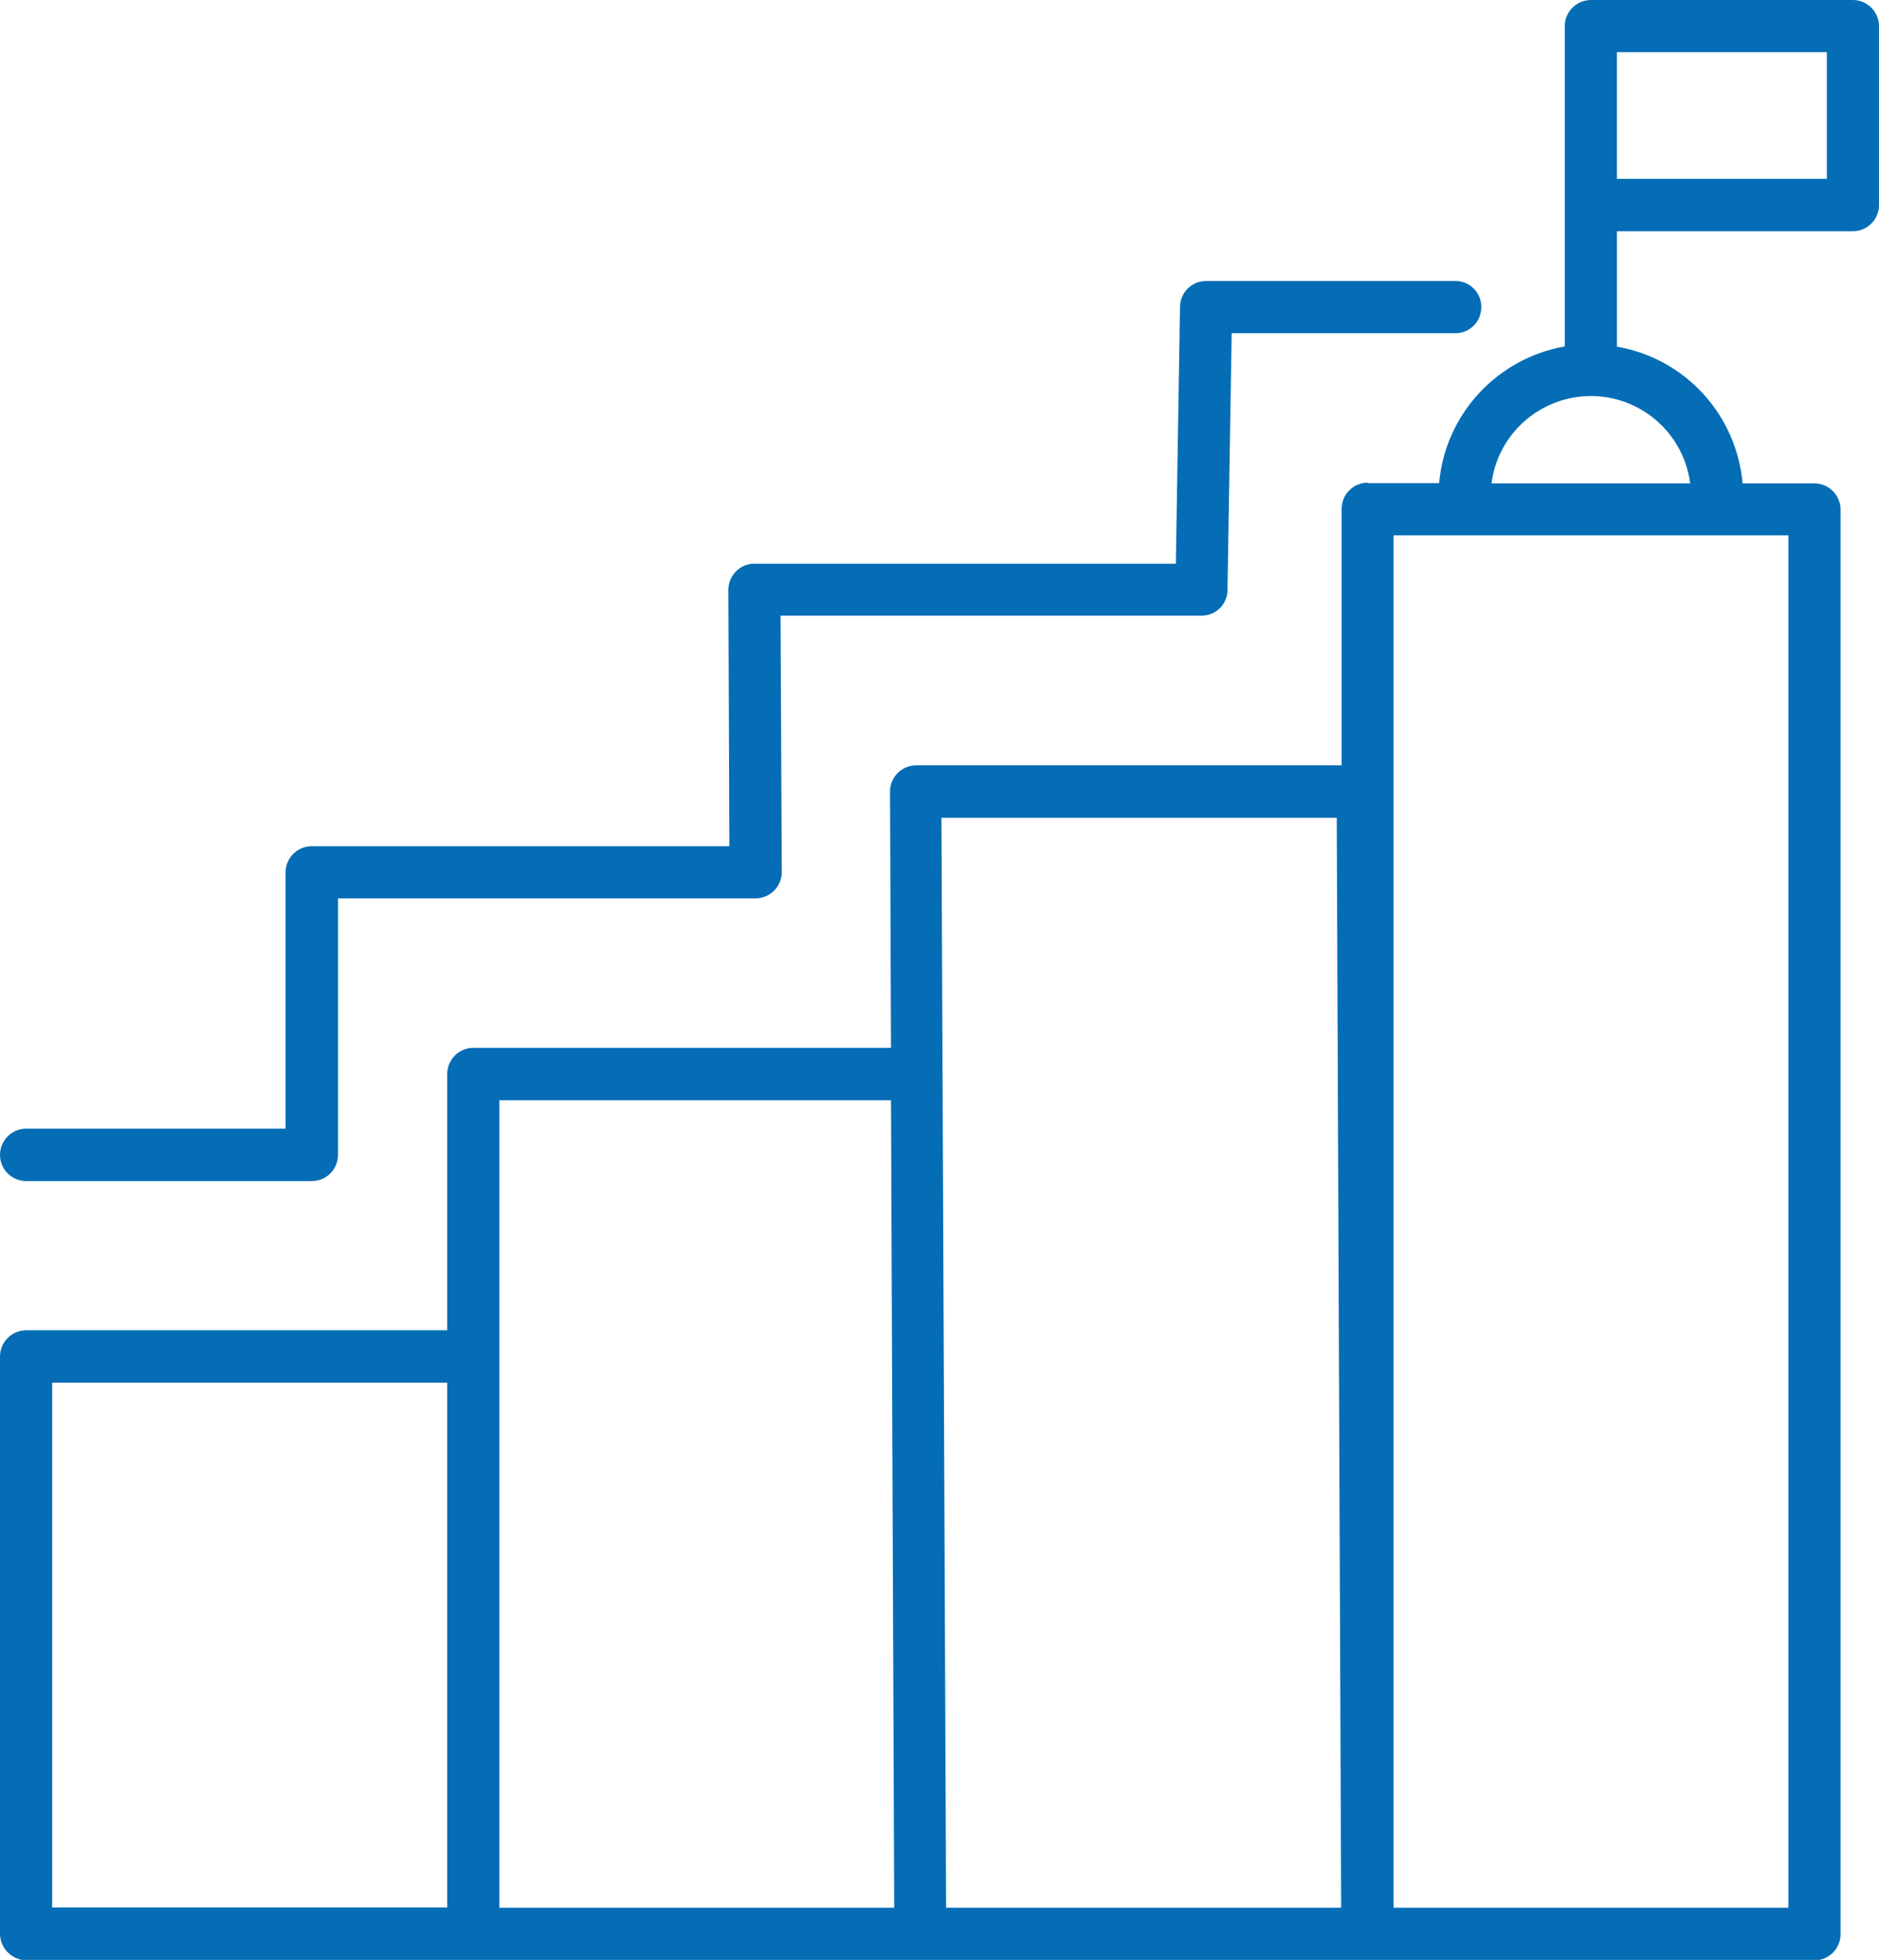<?xml version="1.0" encoding="UTF-8"?>
<svg id="Layer_2" data-name="Layer 2" xmlns="http://www.w3.org/2000/svg" viewBox="0 0 76.72 80">
  <defs>
    <style>
      .cls-1 {
        fill: #056db5;
        fill-rule: evenodd;
      }
    </style>
  </defs>
  <g id="Layer_1-2" data-name="Layer 1">
    <path class="cls-1" d="M55.83,19.72h2.93c.25-2.81,2.36-5.09,5.13-5.58V1.07c0-.59.47-1.06,1.06-1.07h10.7c.59,0,1.07.48,1.07,1.07v7.3c0,.59-.48,1.07-1.07,1.07h-9.63v4.71c2.78.48,4.88,2.77,5.13,5.58h2.93c.59,0,1.07.48,1.07,1.07v58.15c0,.59-.48,1.07-1.07,1.07H1.07C.48,80,0,79.52,0,78.93v-23.56c0-.59.48-1.07,1.07-1.07h17.19v-10.46c0-.59.48-1.07,1.07-1.07h17.05l-.04-10.46c0-.59.47-1.06,1.06-1.07h17.38v-10.47c0-.59.48-1.07,1.07-1.07h0ZM66.02,2.13v5.17h8.57V2.13h-8.57ZM60.9,19.73h8.11c-.29-2.24-2.34-3.82-4.58-3.53-1.84.24-3.3,1.69-3.53,3.53ZM1.07,48.21h11.66c.59,0,1.07-.48,1.07-1.07h0v-10.47h17.05c.59,0,1.07-.48,1.07-1.07h0l-.05-10.47h17.19c.59,0,1.06-.47,1.06-1.06,0-.03,0-.05,0-.08l.17-10.39h9.06c.59.04,1.1-.41,1.13-1,.04-.59-.41-1.1-1-1.13-.05,0-.09,0-.14,0h-10.1c-.58,0-1.05.47-1.06,1.05l-.17,10.49h-17.21c-.59,0-1.06.48-1.06,1.07l.04,10.46H12.73c-.59,0-1.07.48-1.07,1.07h0v10.46H1.07c-.59,0-1.07.48-1.07,1.07s.48,1.07,1.07,1.07h0ZM18.26,77.87v-21.43H2.13v21.42h16.12ZM36.51,77.87l-.13-32.96h-15.99v32.96h16.13ZM38.64,77.87h16.12l-.18-44.49h-16.14l.19,44.49h0ZM73.02,21.85h-16.12v56.02h16.12V21.85Z"/>
  </g>
</svg>